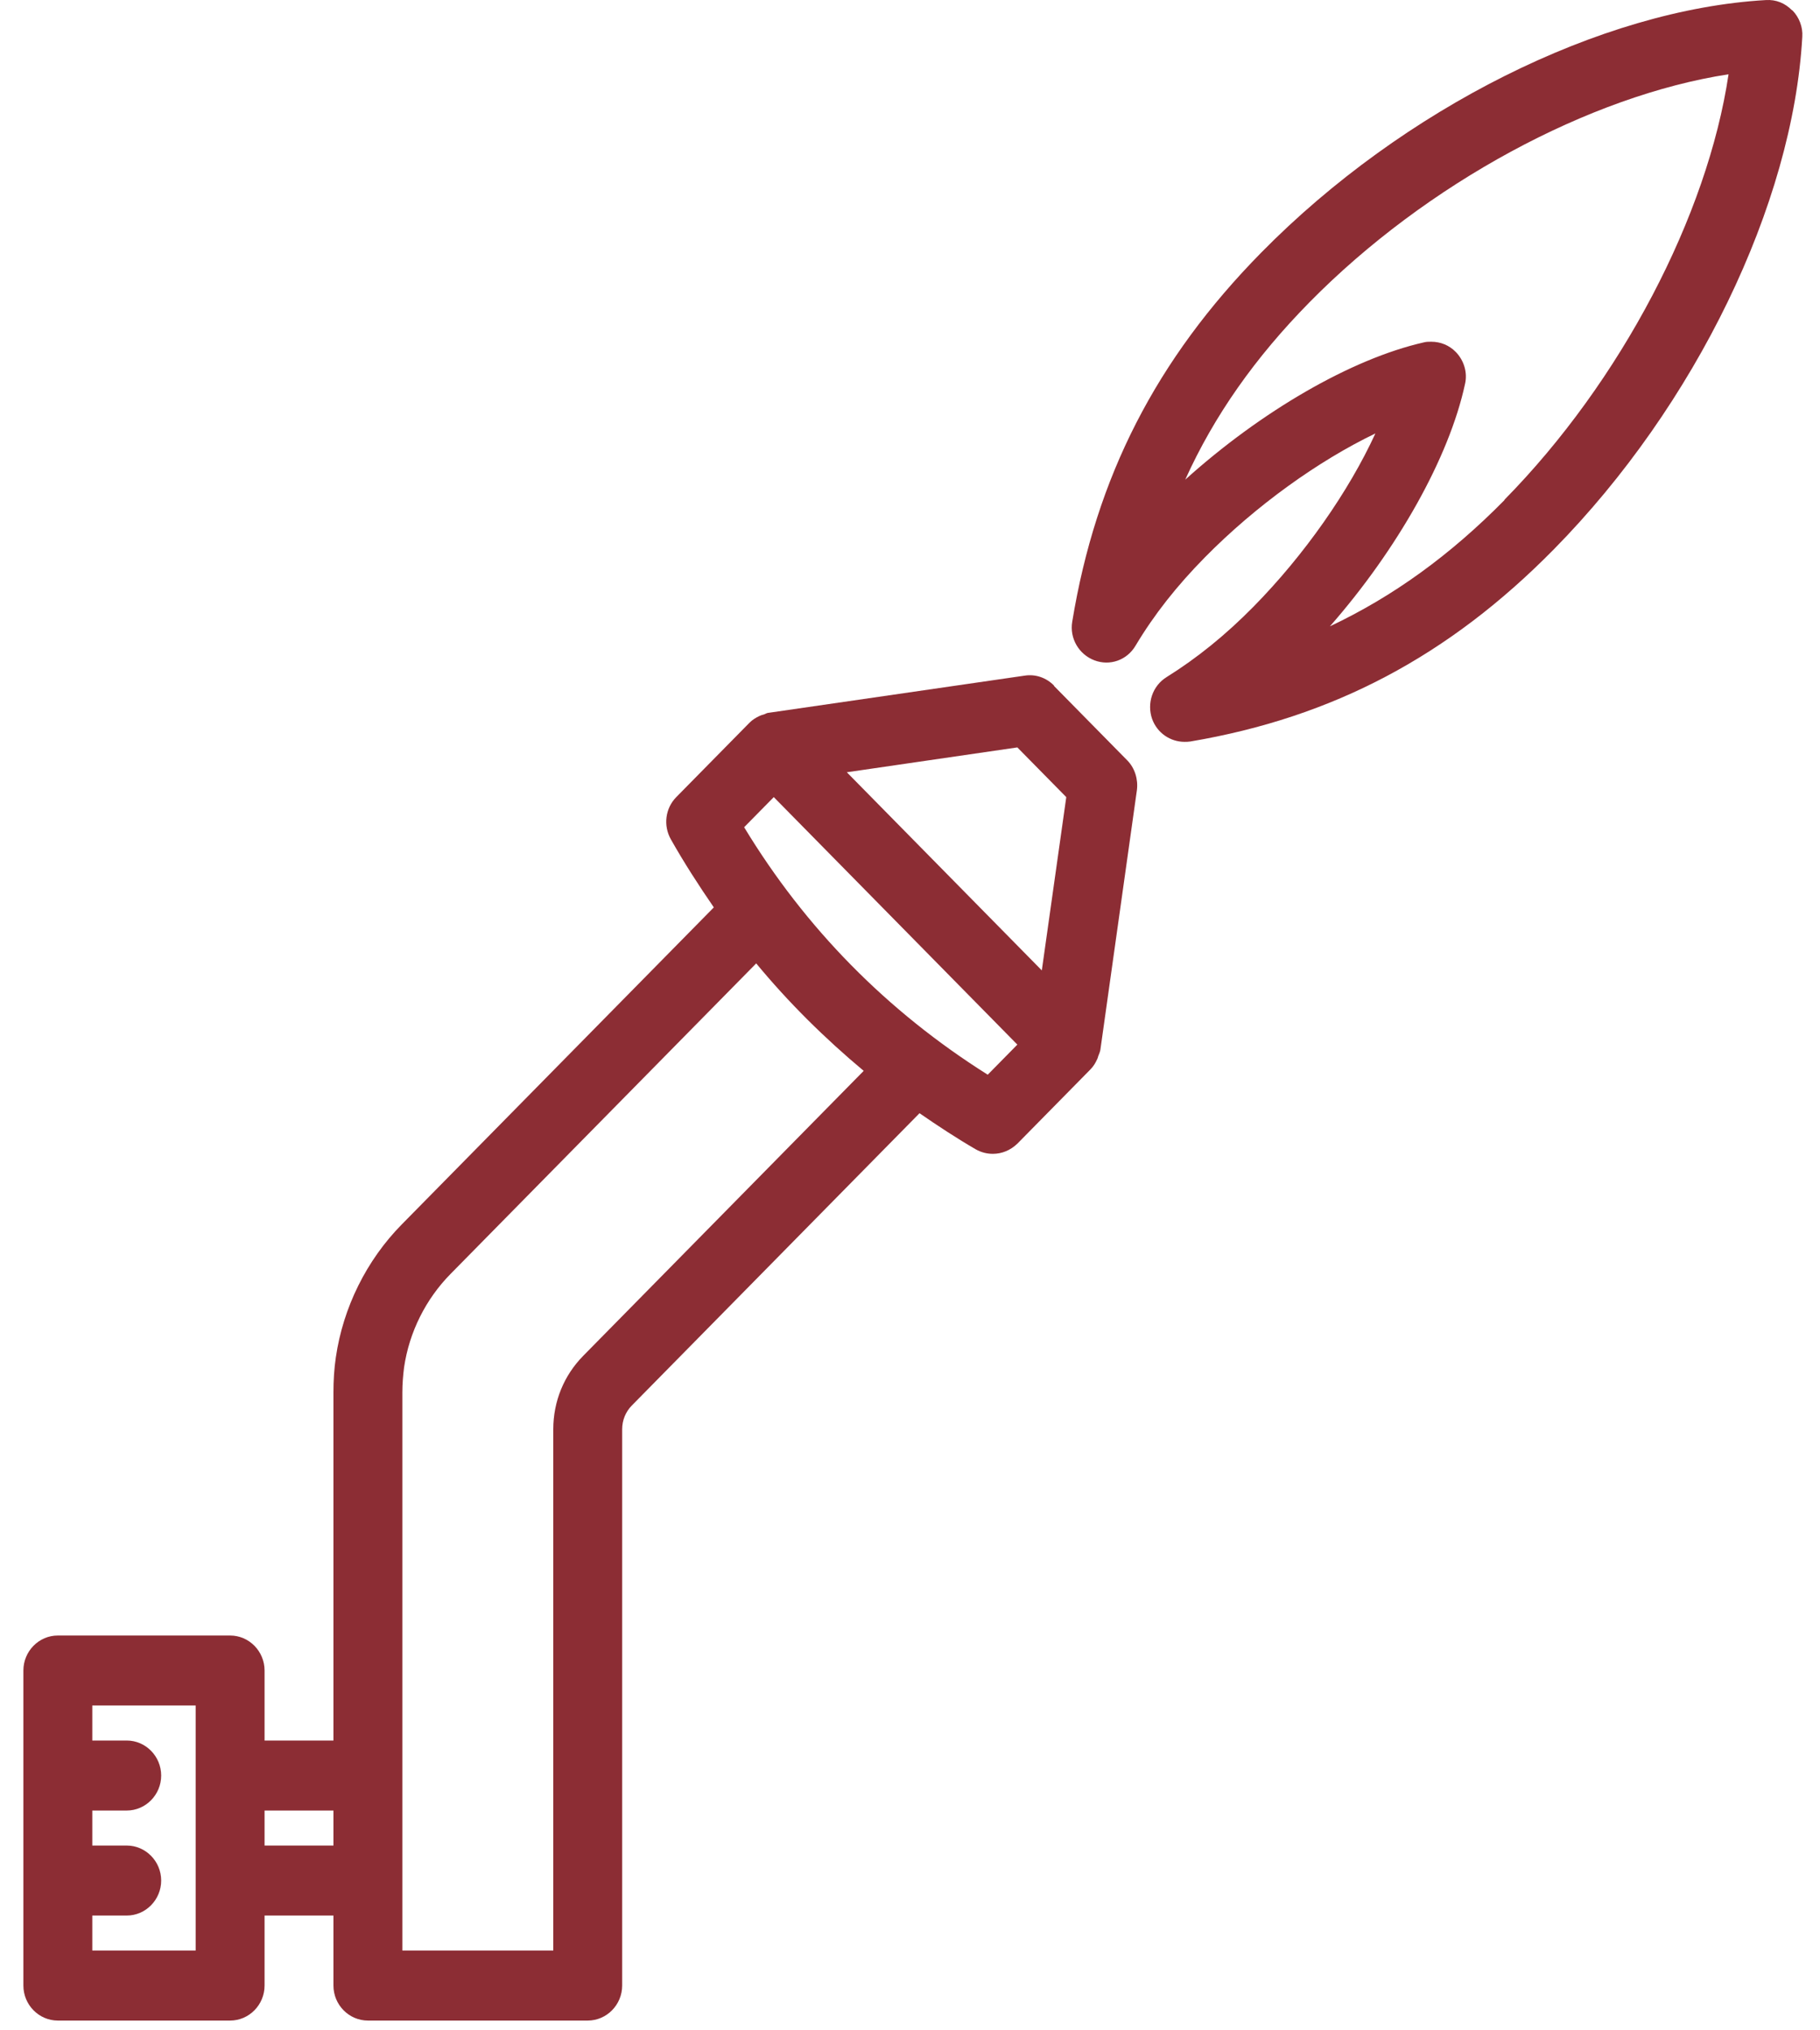 <?xml version="1.0" encoding="UTF-8"?> <svg xmlns="http://www.w3.org/2000/svg" width="52" height="58" viewBox="0 0 52 58" fill="none"><path d="M30.111 19.581C29.894 19.361 29.589 19.251 29.274 19.301L21.97 20.361C21.921 20.361 21.871 20.391 21.822 20.411C21.783 20.421 21.743 20.431 21.704 20.451C21.596 20.501 21.497 20.561 21.409 20.651L19.322 22.771C19.007 23.091 18.948 23.581 19.164 23.971C19.548 24.651 19.962 25.291 20.395 25.921L11.476 34.981C10.472 36.001 9.803 37.351 9.596 38.771C9.547 39.101 9.527 39.441 9.527 39.771V49.721H7.559V47.721C7.559 47.171 7.116 46.721 6.574 46.721H1.652C1.111 46.721 0.668 47.171 0.668 47.721V56.721C0.668 57.271 1.111 57.721 1.652 57.721H6.574C7.116 57.721 7.559 57.271 7.559 56.721V54.721H9.527V56.721C9.527 57.271 9.97 57.721 10.512 57.721H16.792C17.333 57.721 17.776 57.271 17.776 56.721V40.831C17.776 40.571 17.875 40.331 18.052 40.151L26.272 31.801C26.793 32.161 27.325 32.511 27.876 32.831C28.034 32.921 28.201 32.961 28.368 32.961C28.624 32.961 28.87 32.861 29.067 32.671L31.154 30.551C31.243 30.461 31.302 30.361 31.351 30.251C31.371 30.211 31.371 30.181 31.39 30.141C31.41 30.091 31.43 30.041 31.439 29.991L32.483 22.571C32.522 22.261 32.424 21.941 32.207 21.721L30.12 19.601L30.111 19.581ZM5.59 55.721H2.637V54.721H3.621C4.162 54.721 4.605 54.271 4.605 53.721C4.605 53.171 4.162 52.721 3.621 52.721H2.637V51.721H3.621C4.162 51.721 4.605 51.271 4.605 50.721C4.605 50.171 4.162 49.721 3.621 49.721H2.637V48.721H5.59V55.721ZM30.465 22.771L29.766 27.721L24.195 22.061L29.067 21.351L30.455 22.761L30.465 22.771ZM7.559 52.721V51.721H9.527V52.721H7.559ZM16.664 38.731C16.113 39.291 15.808 40.031 15.808 40.831V55.721H11.496V39.771C11.496 39.531 11.516 39.291 11.545 39.061C11.693 38.051 12.165 37.111 12.874 36.391L21.606 27.521C22.531 28.641 23.564 29.661 24.677 30.591L16.654 38.741L16.664 38.731ZM28.221 30.701C25.346 28.891 23.013 26.521 21.261 23.631L22.108 22.771L29.067 29.841L28.221 30.701Z" fill="#8C2D34"></path><path d="M51.199 0.292C51.002 0.092 50.746 -0.018 50.45 0.002C45.745 0.272 40.085 3.102 36.039 7.212C33.037 10.262 31.314 13.622 30.635 17.762C30.556 18.232 30.822 18.692 31.265 18.862C31.708 19.032 32.2 18.862 32.446 18.442C32.978 17.552 33.627 16.732 34.425 15.922C35.882 14.442 37.673 13.162 39.297 12.382C38.539 14.032 37.27 15.852 35.813 17.332C35.015 18.142 34.198 18.802 33.332 19.342C32.928 19.592 32.761 20.092 32.919 20.542C33.066 20.942 33.44 21.192 33.844 21.192C33.893 21.192 33.952 21.192 34.011 21.182C38.087 20.492 41.394 18.742 44.396 15.692C48.442 11.582 51.228 5.832 51.494 1.052C51.513 0.772 51.405 0.492 51.208 0.292H51.199ZM42.989 14.282C41.433 15.862 39.799 17.042 37.998 17.892C39.927 15.692 41.404 13.072 41.857 10.972C41.935 10.642 41.827 10.292 41.591 10.052C41.404 9.862 41.158 9.762 40.892 9.762C40.823 9.762 40.744 9.762 40.675 9.782C38.608 10.252 36.029 11.752 33.864 13.702C34.691 11.872 35.862 10.212 37.417 8.632C40.754 5.242 45.42 2.732 49.387 2.122C48.787 6.152 46.316 10.892 42.979 14.282H42.989Z" fill="#8C2D34"></path></svg> 